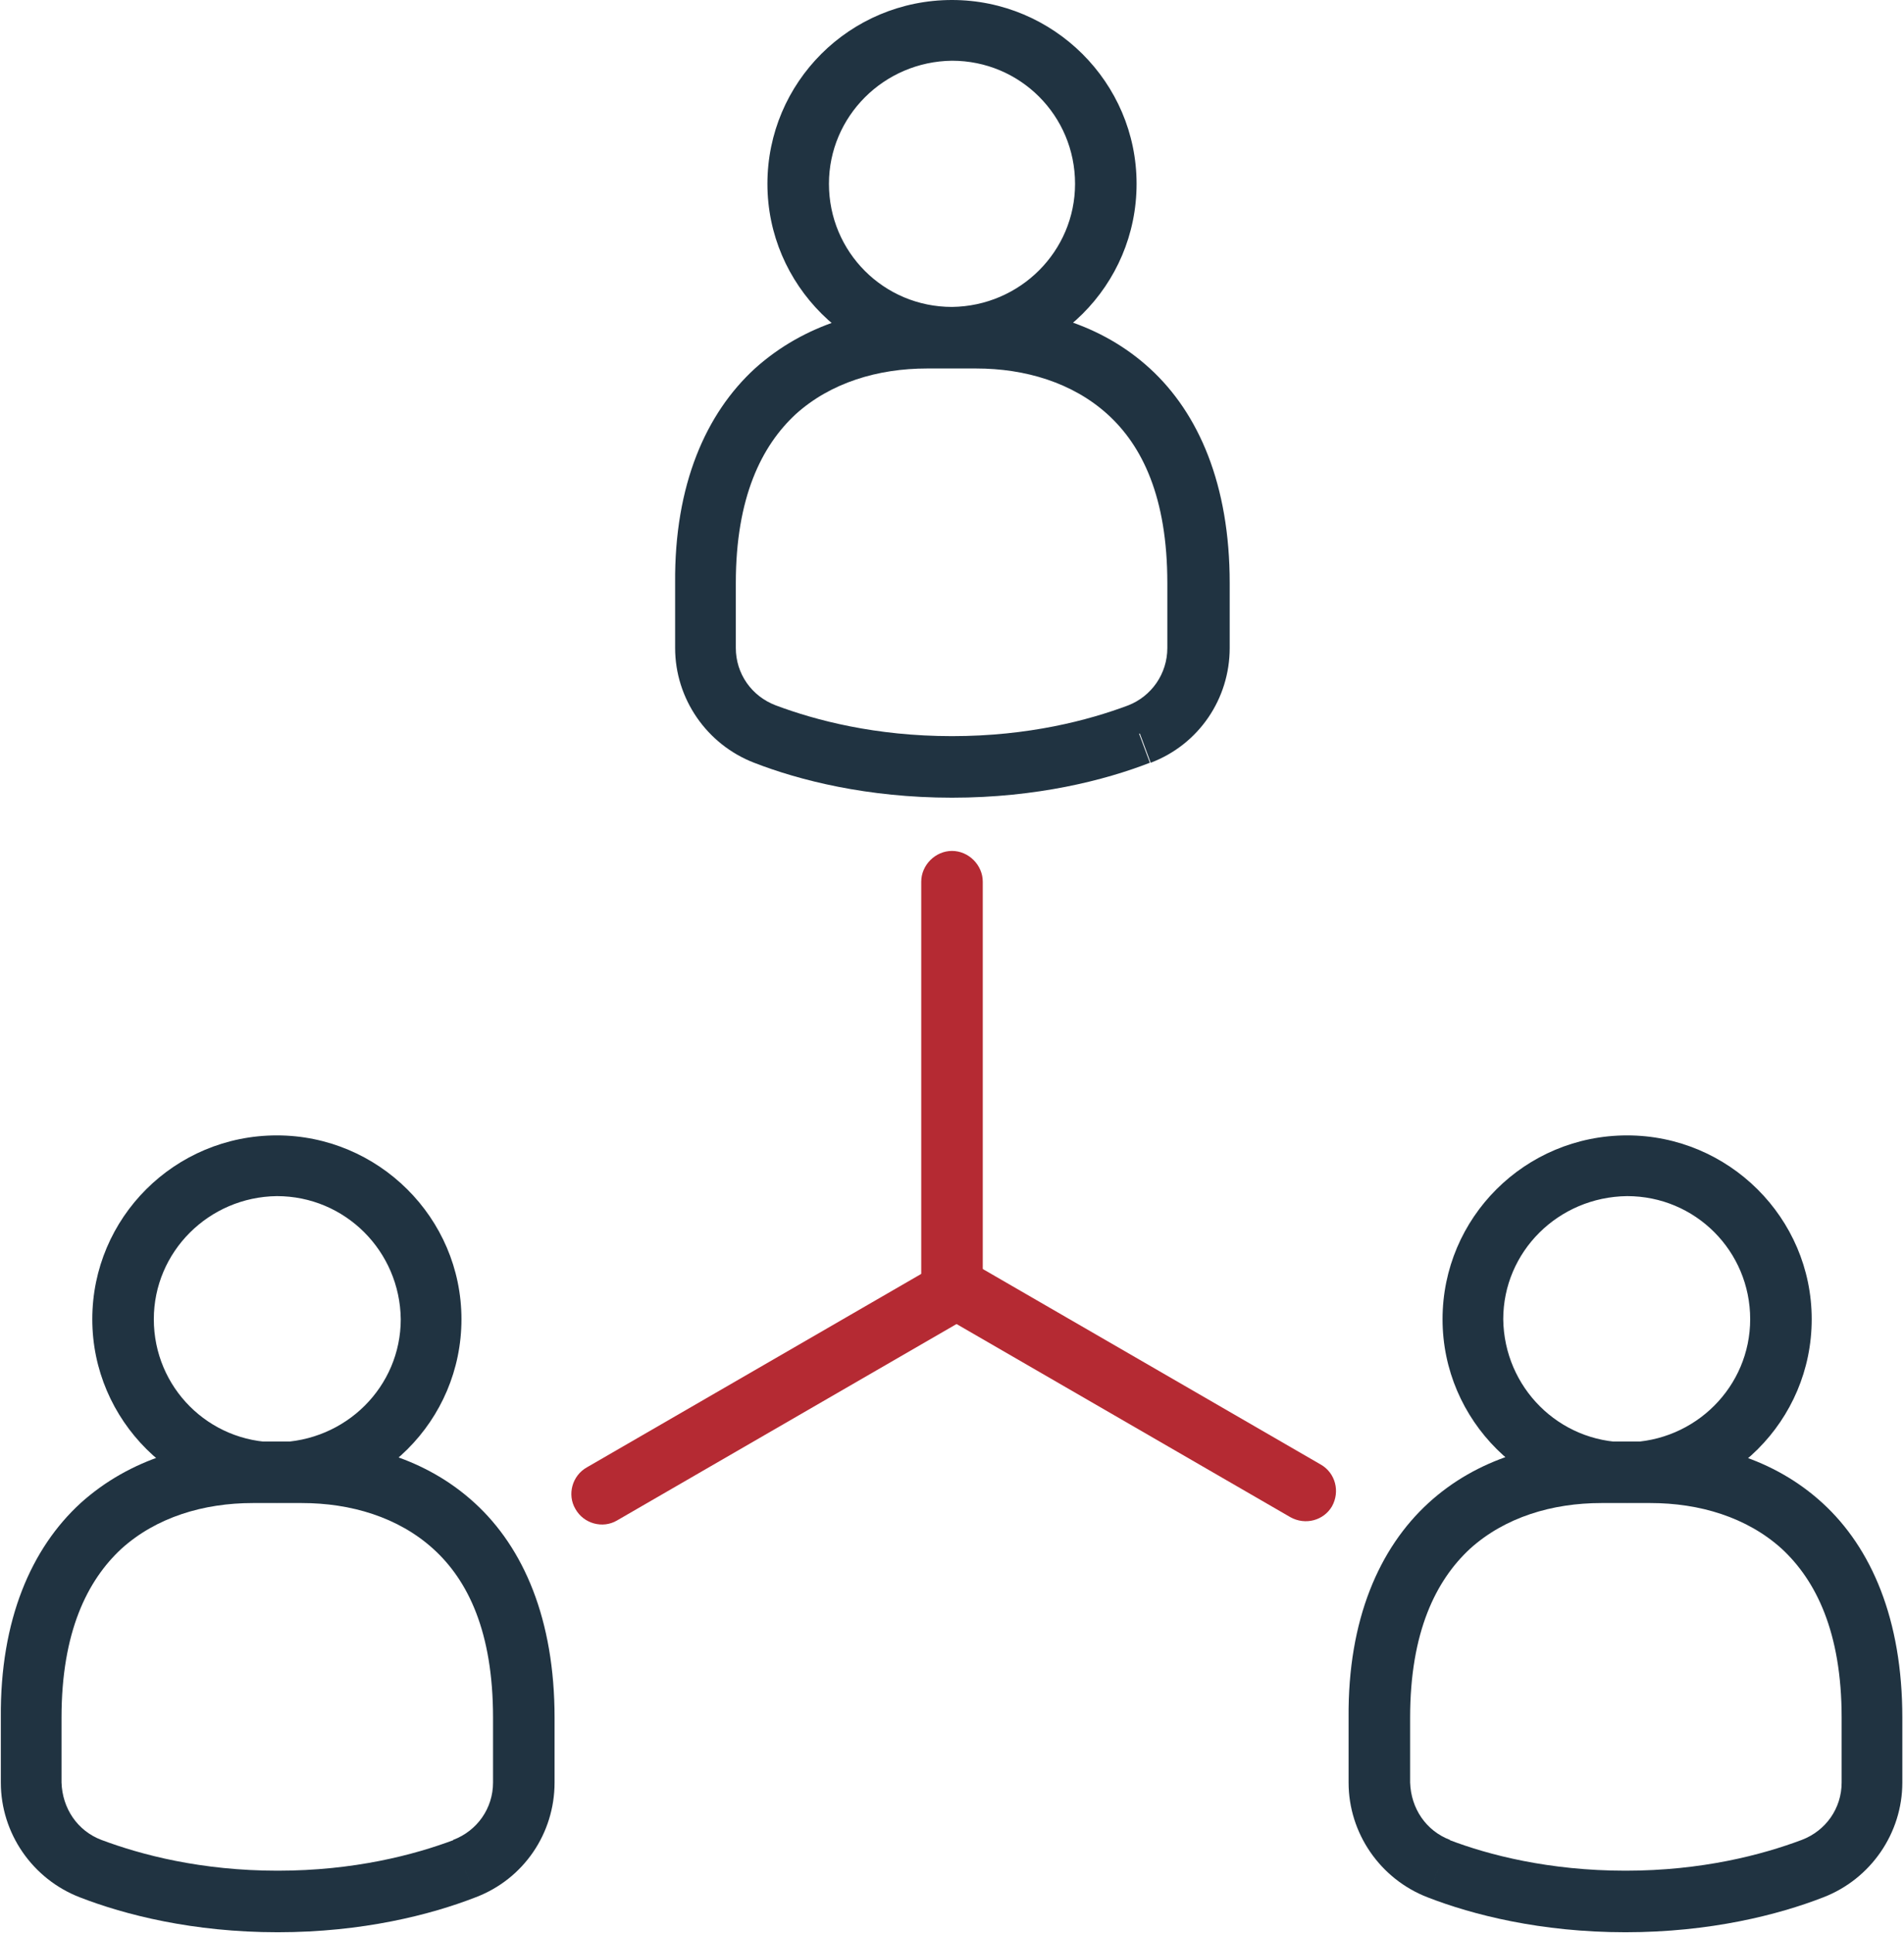 <?xml version="1.0" encoding="UTF-8"?>
<!-- Creator: CorelDRAW -->
<svg xmlns="http://www.w3.org/2000/svg" xmlns:xlink="http://www.w3.org/1999/xlink" xmlns:xodm="http://www.corel.com/coreldraw/odm/2003" xml:space="preserve" width="10.845mm" height="11.006mm" version="1.1" style="shape-rendering:geometricPrecision; text-rendering:geometricPrecision; image-rendering:optimizeQuality; fill-rule:evenodd; clip-rule:evenodd" viewBox="0 0 22.9 23.24">
 <defs>
  <style type="text/css">
   <![CDATA[
    .fil1 {fill:#B52A33;fill-rule:nonzero}
    .fil0 {fill:#203341;fill-rule:nonzero}
   ]]>
  </style>
 </defs>
 <g id="Warstwa_x0020_1">
  <path class="fil0" d="M1.48 15.86l-0.37 0c0,1.22 1,2.21 2.22,2.21 1.23,0 2.22,-0.99 2.22,-2.21 -0,-1.22 -1,-2.21 -2.22,-2.21 -1.23,0 -2.22,0.99 -2.22,2.21l0.37 0 0.37 0c0,-0.81 0.66,-1.47 1.48,-1.48 0.82,0 1.48,0.66 1.49,1.48 -0,0.81 -0.66,1.47 -1.49,1.48 -0.82,-0 -1.48,-0.66 -1.48,-1.48l-0.37 0zm4.11 6.61l0.13 0.34c0.58,-0.22 0.95,-0.77 0.95,-1.38l0 -0.78c0,-1.18 -0.37,-2.04 -0.96,-2.58 -0.59,-0.54 -1.35,-0.74 -2.07,-0.74l-0.59 0c-0.72,0 -1.48,0.2 -2.08,0.74 -0.59,0.54 -0.97,1.4 -0.96,2.58l0 0.78c-0,0.61 0.38,1.16 0.95,1.38 0.54,0.21 1.36,0.42 2.38,0.42 1.02,0 1.84,-0.21 2.38,-0.42l-0.13 -0.34 -0.13 -0.35c-0.48,0.18 -1.2,0.37 -2.12,0.37 -0.92,0 -1.64,-0.19 -2.12,-0.37 -0.29,-0.11 -0.47,-0.38 -0.48,-0.69l0 -0.78c0,-1.03 0.31,-1.65 0.72,-2.03 0.42,-0.38 0.99,-0.55 1.58,-0.55l0.59 0c0.59,0 1.16,0.17 1.58,0.55 0.42,0.38 0.72,1 0.72,2.03l0 0.78c-0,0.31 -0.19,0.58 -0.48,0.69l0.13 0.35zm15.83 -6.61l-0.37 0c-0,0.81 -0.66,1.47 -1.48,1.48 -0.82,-0 -1.48,-0.66 -1.49,-1.48 0,-0.81 0.66,-1.47 1.49,-1.48 0.82,0 1.48,0.66 1.48,1.48l0.37 0 0.37 0c0,-1.22 -1,-2.21 -2.22,-2.21 -1.23,0 -2.22,0.99 -2.22,2.21 0,1.22 1,2.21 2.22,2.21 1.23,0 2.22,-0.99 2.22,-2.21l-0.37 0zm-4.11 6.61l0.13 -0.35c-0.29,-0.11 -0.47,-0.38 -0.48,-0.69l0 -0.78c0,-1.03 0.31,-1.65 0.72,-2.03 0.42,-0.38 0.99,-0.55 1.58,-0.55l0.59 0c0.59,0 1.16,0.17 1.58,0.55 0.41,0.38 0.72,1 0.72,2.03l0 0.78c-0,0.31 -0.19,0.58 -0.48,0.69 -0.48,0.18 -1.2,0.37 -2.12,0.37 -0.92,0 -1.65,-0.19 -2.12,-0.37l-0.13 0.35 -0.13 0.34c0.54,0.21 1.36,0.42 2.38,0.42 1.02,0 1.84,-0.21 2.38,-0.42 0.57,-0.22 0.95,-0.77 0.95,-1.38l0 -0.78c0,-1.18 -0.37,-2.04 -0.96,-2.58 -0.59,-0.54 -1.35,-0.74 -2.08,-0.74l-0.59 0c-0.72,0 -1.48,0.2 -2.07,0.74 -0.59,0.54 -0.97,1.4 -0.96,2.58l0 0.78c-0,0.61 0.38,1.16 0.95,1.38l0.13 -0.34zm-7.71 -20.26l-0.37 0c0,1.22 1,2.21 2.22,2.21 1.23,0 2.22,-0.99 2.22,-2.21 -0,-1.22 -1,-2.21 -2.22,-2.21 -1.23,0 -2.22,0.99 -2.22,2.21l0.37 0 0.37 0c0,-0.81 0.66,-1.47 1.48,-1.48 0.82,0 1.48,0.66 1.48,1.48 -0,0.81 -0.66,1.47 -1.48,1.48 -0.82,-0 -1.48,-0.66 -1.48,-1.48l-0.37 0zm4.11 6.61l0.13 0.35c0.58,-0.22 0.95,-0.77 0.95,-1.38l0 -0.78c0,-1.18 -0.37,-2.04 -0.96,-2.58 -0.59,-0.54 -1.35,-0.74 -2.08,-0.74l-0.59 0c-0.72,0 -1.48,0.2 -2.08,0.74 -0.59,0.54 -0.97,1.4 -0.96,2.58l0 0.78c-0,0.61 0.38,1.16 0.95,1.38 0.54,0.21 1.36,0.42 2.38,0.42 1.02,0 1.84,-0.21 2.38,-0.42l-0.13 -0.35 -0.13 -0.34c-0.48,0.18 -1.2,0.37 -2.12,0.37 -0.92,0 -1.64,-0.19 -2.12,-0.37 -0.29,-0.11 -0.48,-0.38 -0.48,-0.69l0 -0.78c0,-1.03 0.31,-1.65 0.72,-2.03 0.42,-0.38 0.99,-0.55 1.58,-0.55l0.59 0c0.59,0 1.16,0.17 1.58,0.55 0.42,0.38 0.72,1 0.72,2.03l0 0.78c0,0.31 -0.19,0.58 -0.47,0.69l0.13 0.34z"></path>
  <path class="fil1" d="M11.82 15.4l0 -4.8c0,-0.2 -0.17,-0.37 -0.37,-0.37 -0.2,0 -0.37,0.17 -0.37,0.37l0 4.8c0,0.2 0.16,0.37 0.37,0.37 0.2,0 0.37,-0.17 0.37,-0.37z"></path>
  <path class="fil1" d="M11.37 15.84l4.15 2.4c0.18,0.1 0.4,0.04 0.5,-0.13 0.1,-0.18 0.04,-0.4 -0.13,-0.5l-4.15 -2.4c-0.18,-0.1 -0.4,-0.04 -0.5,0.14 -0.1,0.18 -0.04,0.4 0.13,0.5z"></path>
  <path class="fil1" d="M11.21 15.24l-4.15 2.4c-0.18,0.1 -0.24,0.33 -0.14,0.5 0.1,0.18 0.33,0.24 0.5,0.14l4.15 -2.4c0.18,-0.1 0.24,-0.33 0.13,-0.5 -0.1,-0.18 -0.33,-0.24 -0.5,-0.13z"></path>
 </g>
</svg>
